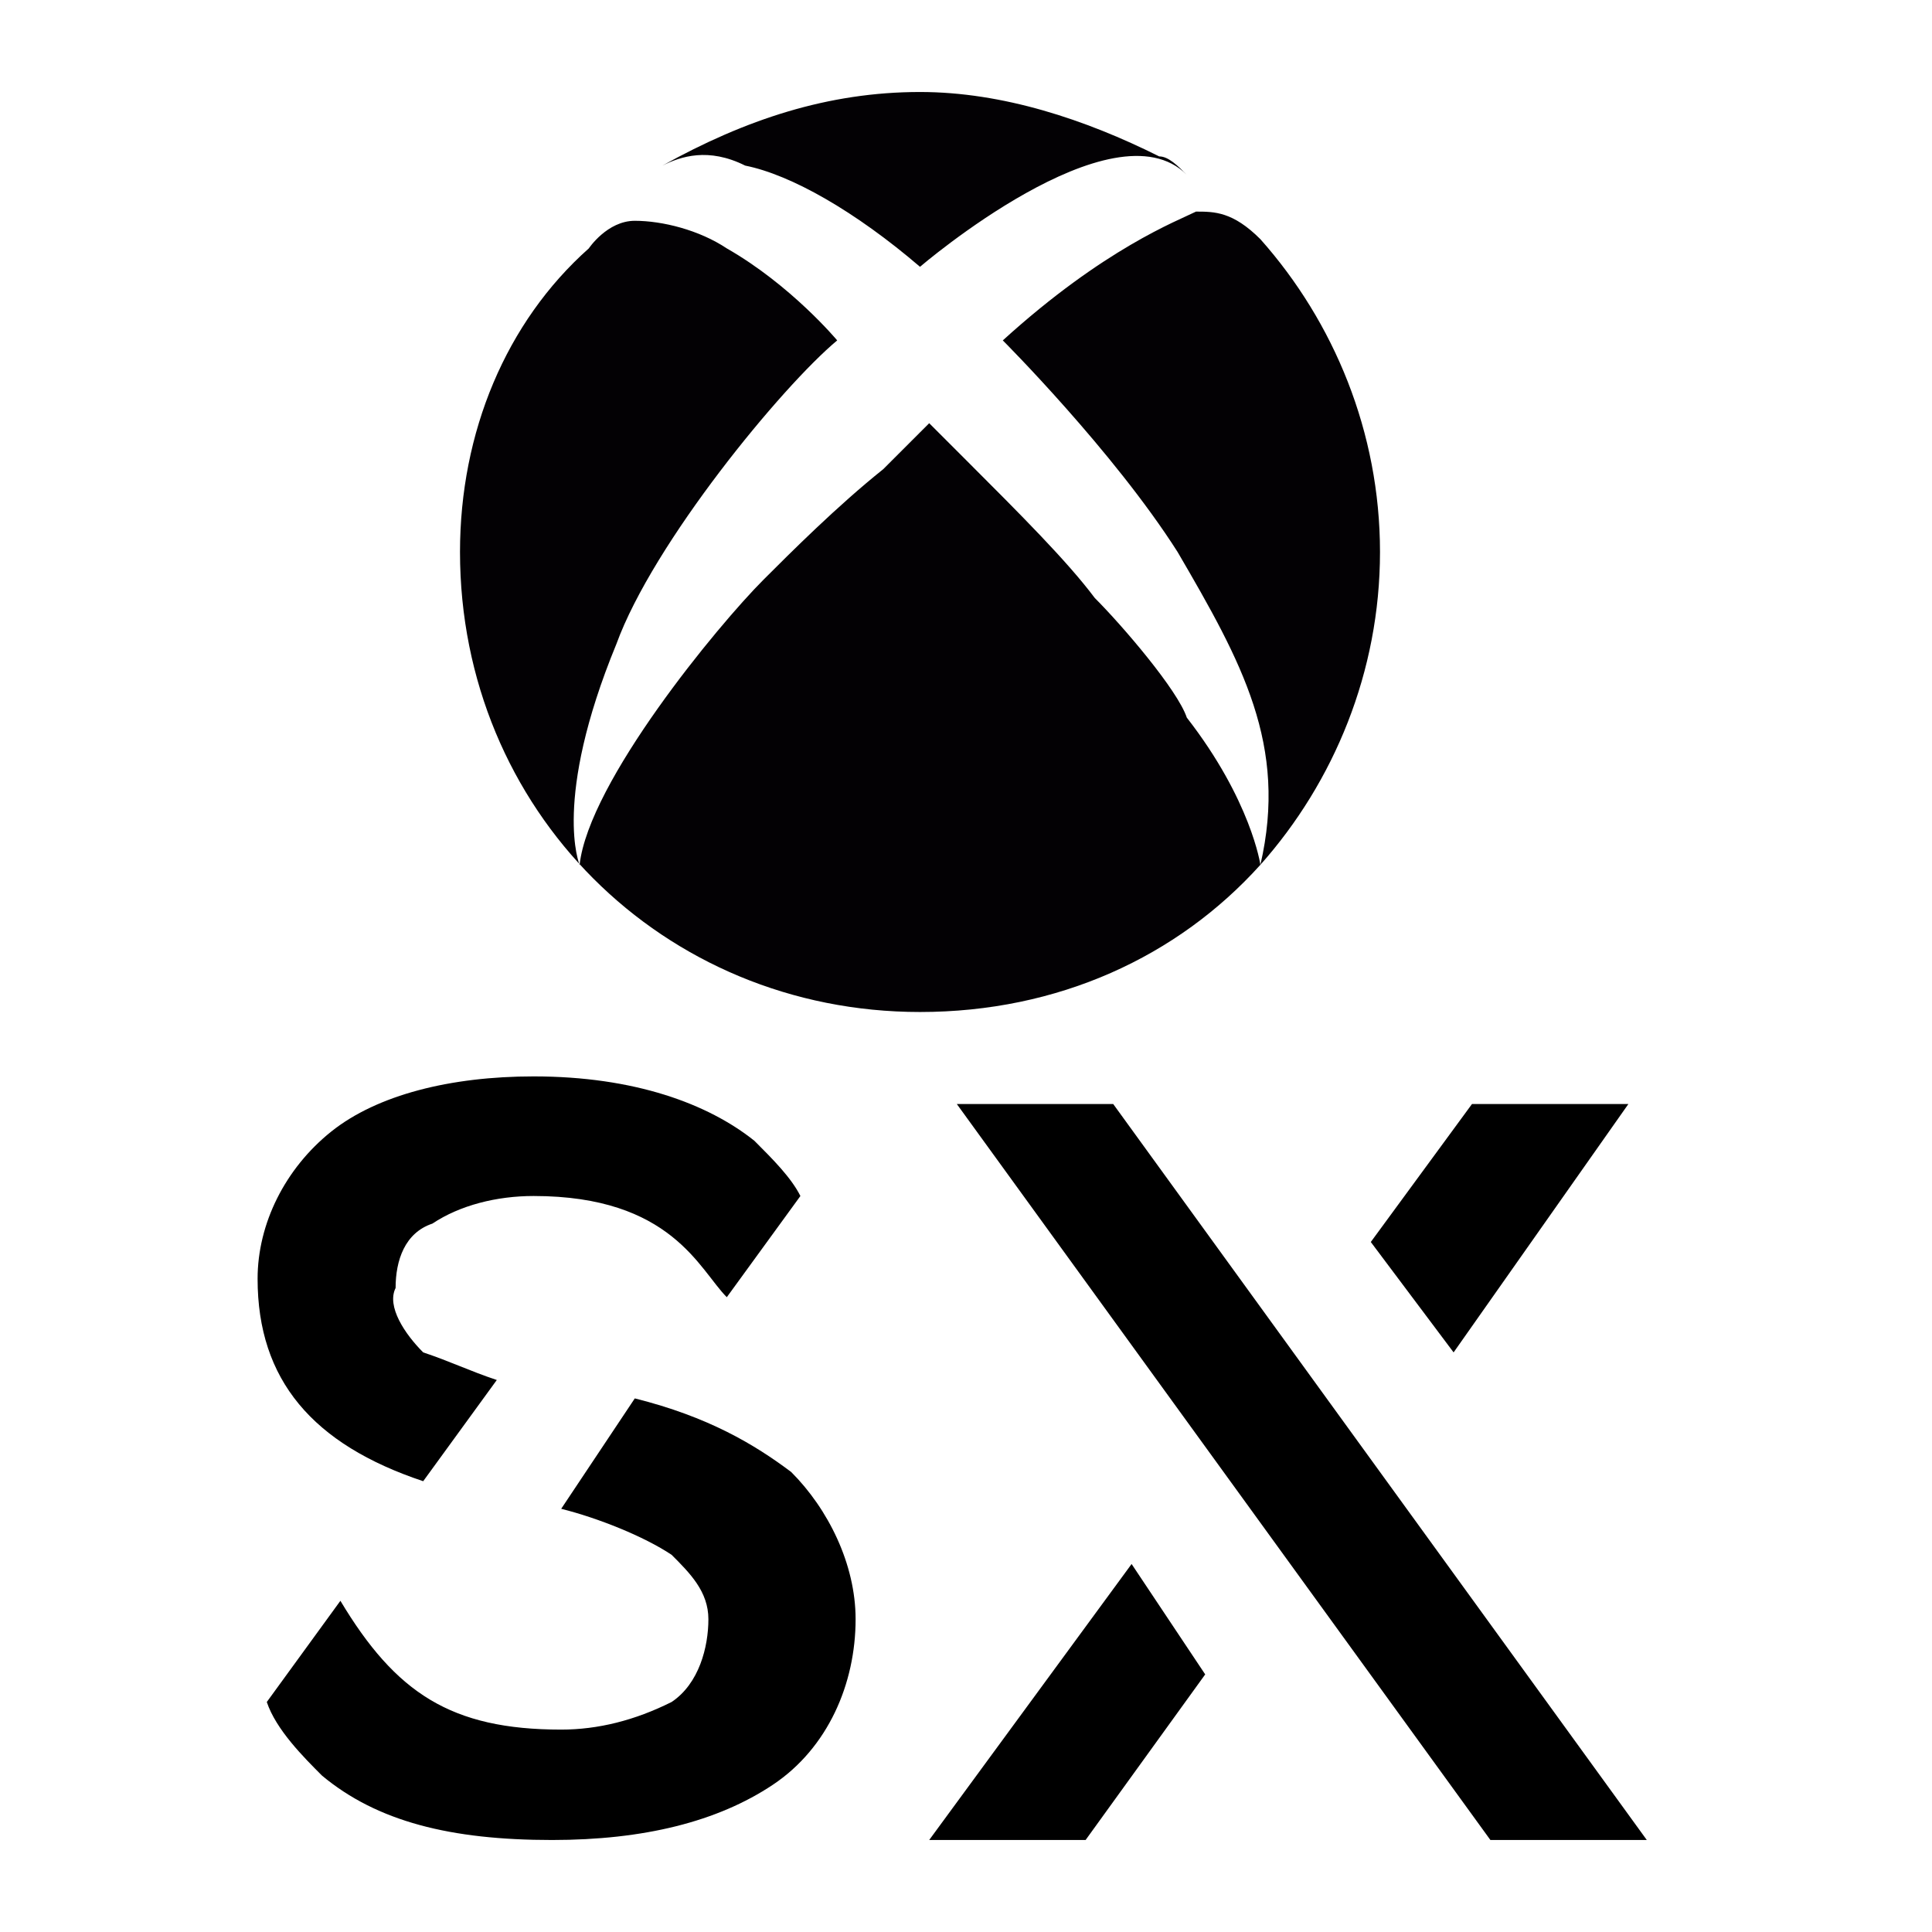 <?xml version="1.0" encoding="utf-8"?>
<!-- Generator: Adobe Illustrator 21.1.0, SVG Export Plug-In . SVG Version: 6.00 Build 0)  -->
<svg version="1.1" id="Слой_2" xmlns="http://www.w3.org/2000/svg" xmlns:xlink="http://www.w3.org/1999/xlink" x="0px" y="0px"
	 viewBox="0 0 21 21" style="enable-background:new 0 0 21 21;" xml:space="preserve">
<style type="text/css">
	.st0{fill:#030104;}
	.st1{display:none;}
</style>
<g>
	<path class="st0" d="M7.2,1.8C7.2,1.9,7.2,1.9,7.2,1.8C7.2,1.8,7.3,1.8,7.2,1.8C8.1,1.3,9,1,10,1c0.9,0,1.8,0.3,2.6,0.7
		c0.1,0,0.2,0.1,0.3,0.2v0C12.1,1.1,10,2.9,10,2.9c-0.7-0.6-1.4-1-1.9-1.1C7.7,1.6,7.4,1.7,7.2,1.8z M13.7,2.6
		C13.6,2.6,13.6,2.6,13.7,2.6c-0.3-0.3-0.5-0.3-0.7-0.3c-0.2,0.1-1,0.4-2.1,1.4c0,0,1.2,1.2,1.9,2.3c0.7,1.2,1.2,2.1,0.9,3.4
		C14.5,8.5,15,7.3,15,6C15,4.7,14.5,3.5,13.7,2.6z M11.9,6.5c-0.3-0.4-0.8-0.9-1.4-1.5c-0.1-0.1-0.3-0.3-0.4-0.4
		c0,0-0.2,0.2-0.5,0.5v0C9.1,5.5,8.6,6,8.3,6.3c-0.5,0.5-1.9,2.2-2,3.1c0,0-0.3-0.7,0.4-2.4c0.4-1.1,1.8-2.8,2.4-3.3
		c0,0-0.5-0.6-1.2-1l0,0c0,0,0,0,0,0c-0.3-0.2-0.7-0.3-1-0.3c-0.3,0-0.5,0.3-0.5,0.3C5.5,3.5,5,4.7,5,6c0,2.8,2.2,5,5,5
		c1.5,0,2.8-0.6,3.7-1.6c0,0-0.1-0.7-0.8-1.6C12.8,7.5,12.2,6.8,11.9,6.5z"/>
</g>
<path class="st1" d="M15.1,16.3l0.8-1.1c-0.3-0.1-0.5-0.2-0.7-0.3c-0.2-0.2-0.3-0.4-0.3-0.7c0-0.3,0.1-0.5,0.4-0.7
	c0.3-0.2,0.7-0.3,1-0.2l0,0c1.4,0,1.7,0.7,2,1l0.7-1c-0.1-0.2-0.3-0.4-0.5-0.5c-0.5-0.4-1.3-0.6-2.3-0.6c-0.9,0-1.6,0.2-2.1,0.6
	c-0.5,0.4-0.8,0.9-0.7,1.6C13.4,15.3,14,15.9,15.1,16.3z M18.9,16.2c-0.3-0.3-0.9-0.5-1.6-0.7l-0.8,1.1c0.4,0.1,0.8,0.2,1.2,0.5
	c0.2,0.2,0.3,0.4,0.3,0.7c0,0.3-0.1,0.6-0.4,0.8c-0.3,0.2-0.7,0.3-1.1,0.3l0,0c-1.1,0-1.7-0.4-2.2-1.4l0,0l-0.8,1.1
	c0.1,0.3,0.3,0.5,0.6,0.8c0.6,0.5,1.4,0.7,2.4,0.7c1,0,1.7-0.2,2.3-0.6c0.5-0.4,0.8-1,0.8-1.7C19.5,17.1,19.3,16.6,18.9,16.2
	L18.9,16.2z M12.1,19.8h-0.3v-7.6h0.3L12.1,19.8z M2.4,12.2c0.1,0,0.2,0,0.3,0.1c0.1,0.2,0.1,0.5,0,0.8c-0.1,0.1-0.2,0.1-0.3,0.1h0
	V13h0c0.1,0,0.1,0,0.2-0.1c0-0.1,0.1-0.1,0.1-0.2c0-0.1,0-0.1,0-0.2c0,0-0.1-0.1-0.1-0.1c0,0-0.1,0-0.1,0.1c0,0.1-0.1,0.1-0.1,0.2
	l0,0.1c0,0.1-0.1,0.2-0.1,0.3c-0.1,0.1-0.2,0.1-0.2,0.1c-0.1,0-0.2,0-0.3-0.1c-0.1-0.1-0.1-0.2-0.1-0.3c0-0.1,0-0.3,0.1-0.4
	c0.1-0.1,0.2-0.1,0.3-0.1h0v0.2h0c-0.1,0-0.1,0-0.2,0.1c0,0.1-0.1,0.1,0,0.2c0,0.1,0,0.1,0,0.2c0,0,0.1,0.1,0.1,0.1
	c0,0,0.1,0,0.1-0.1C2,12.9,2,12.8,2,12.7l0-0.1c0-0.1,0.1-0.2,0.1-0.3C2.2,12.2,2.3,12.2,2.4,12.2L2.4,12.2z M2.1,18.9
	C2.1,19,2,19.1,2,19.2l0,0.1c0,0.1,0,0.1-0.1,0.2c0,0-0.1,0.1-0.1,0.1c0,0-0.1,0-0.1-0.1c0,0,0-0.1,0-0.2c0-0.1,0-0.1,0-0.2
	c0,0,0.1-0.1,0.2-0.1h0v-0.2h0c-0.1,0-0.2,0-0.3,0.1c-0.1,0.1-0.1,0.2-0.1,0.4c0,0.1,0,0.2,0.1,0.3c0.1,0.1,0.2,0.1,0.3,0.1
	c0.1,0,0.2,0,0.2-0.1c0.1-0.1,0.1-0.2,0.1-0.3l0-0.1c0-0.1,0-0.1,0.1-0.2c0,0,0.1-0.1,0.1-0.1c0.1,0,0.1,0,0.1,0.1
	c0,0.1,0,0.1,0,0.2c0,0.1,0,0.2-0.1,0.2c0,0.1-0.1,0.1-0.2,0.1h0v0.2h0c0.1,0,0.2,0,0.3-0.1c0.1-0.2,0.1-0.5,0-0.8
	c-0.1-0.1-0.2-0.1-0.3-0.1C2.3,18.8,2.2,18.8,2.1,18.9L2.1,18.9z M2.7,15.9v0.2l0,0c0,0-0.1,0-0.1,0l-0.1,0c-0.1,0-0.1,0-0.2,0.1
	c0,0,0,0.1,0,0.1v0.3h0.5v0.2H1.5v-0.6c0,0,0-0.1,0-0.1c0,0,0,0,0,0c0-0.1,0-0.2,0.1-0.2l0,0c0,0,0,0,0,0c0.1-0.1,0.2-0.1,0.3-0.1
	c0.1,0,0.3,0.1,0.3,0.2c0-0.1,0-0.1,0.1-0.1c0.1,0,0.1,0,0.2,0l0.2,0C2.6,16,2.7,15.9,2.7,15.9L2.7,15.9z M1.9,16.2
	c-0.1,0-0.1,0-0.1,0.1c0,0,0,0.1,0,0.2v0.3h0.4v-0.3c0-0.1,0-0.1,0-0.2C2,16.2,1.9,16.2,1.9,16.2L1.9,16.2z M1.5,15.4h1.2v-0.2H1.5
	V15.4z M1.7,13.7H1.5v0.9h1.2v-0.9H2.5v0.7H2.2v-0.6H2v0.6H1.7L1.7,13.7z M1.7,17.4H1.5v0.9h1.2v-0.9H2.5v0.7H2.2v-0.6H2v0.6H1.7
	L1.7,17.4z M3.3,19.8h1.6l1.2-1.7L5.3,17L3.3,19.8z M10.4,12.3H8.8l-1,1.4l0.8,1.1L10.4,12.3z M5.1,12.3H3.5L9,19.8h1.6L5.1,12.3z"
	/>
<path d="M4.6,16.1l0.8-1.1c-0.3-0.1-0.5-0.2-0.8-0.3c-0.2-0.2-0.4-0.5-0.3-0.7c0-0.3,0.1-0.6,0.4-0.7c0.3-0.2,0.7-0.3,1.1-0.3l0,0
	c1.5,0,1.8,0.8,2.1,1.1l0.8-1.1c-0.1-0.2-0.3-0.4-0.5-0.6c-0.5-0.4-1.3-0.7-2.4-0.7c-0.9,0-1.7,0.2-2.2,0.6c-0.5,0.4-0.8,1-0.8,1.6
	C2.8,15,3.4,15.7,4.6,16.1z M8.6,16c-0.4-0.3-0.9-0.6-1.7-0.8l-0.8,1.2c0.4,0.1,0.9,0.3,1.2,0.5c0.2,0.2,0.4,0.4,0.4,0.7
	c0,0.3-0.1,0.7-0.4,0.9c-0.4,0.2-0.8,0.3-1.2,0.3l0,0c-1.2,0-1.8-0.4-2.4-1.4l0,0l-0.8,1.1c0.1,0.3,0.4,0.6,0.6,0.8
	C4.1,19.8,4.9,20,6,20c1,0,1.8-0.2,2.4-0.6c0.6-0.4,0.9-1.1,0.9-1.8C9.3,17,9,16.4,8.6,16L8.6,16z M10.1,20h1.7l1.3-1.8L12.3,17
	L10.1,20z M17.7,12h-1.7l-1.1,1.5l0.9,1.2L17.7,12z M12.1,12h-1.7l5.8,8h1.7L12.1,12z"/>
</svg>
